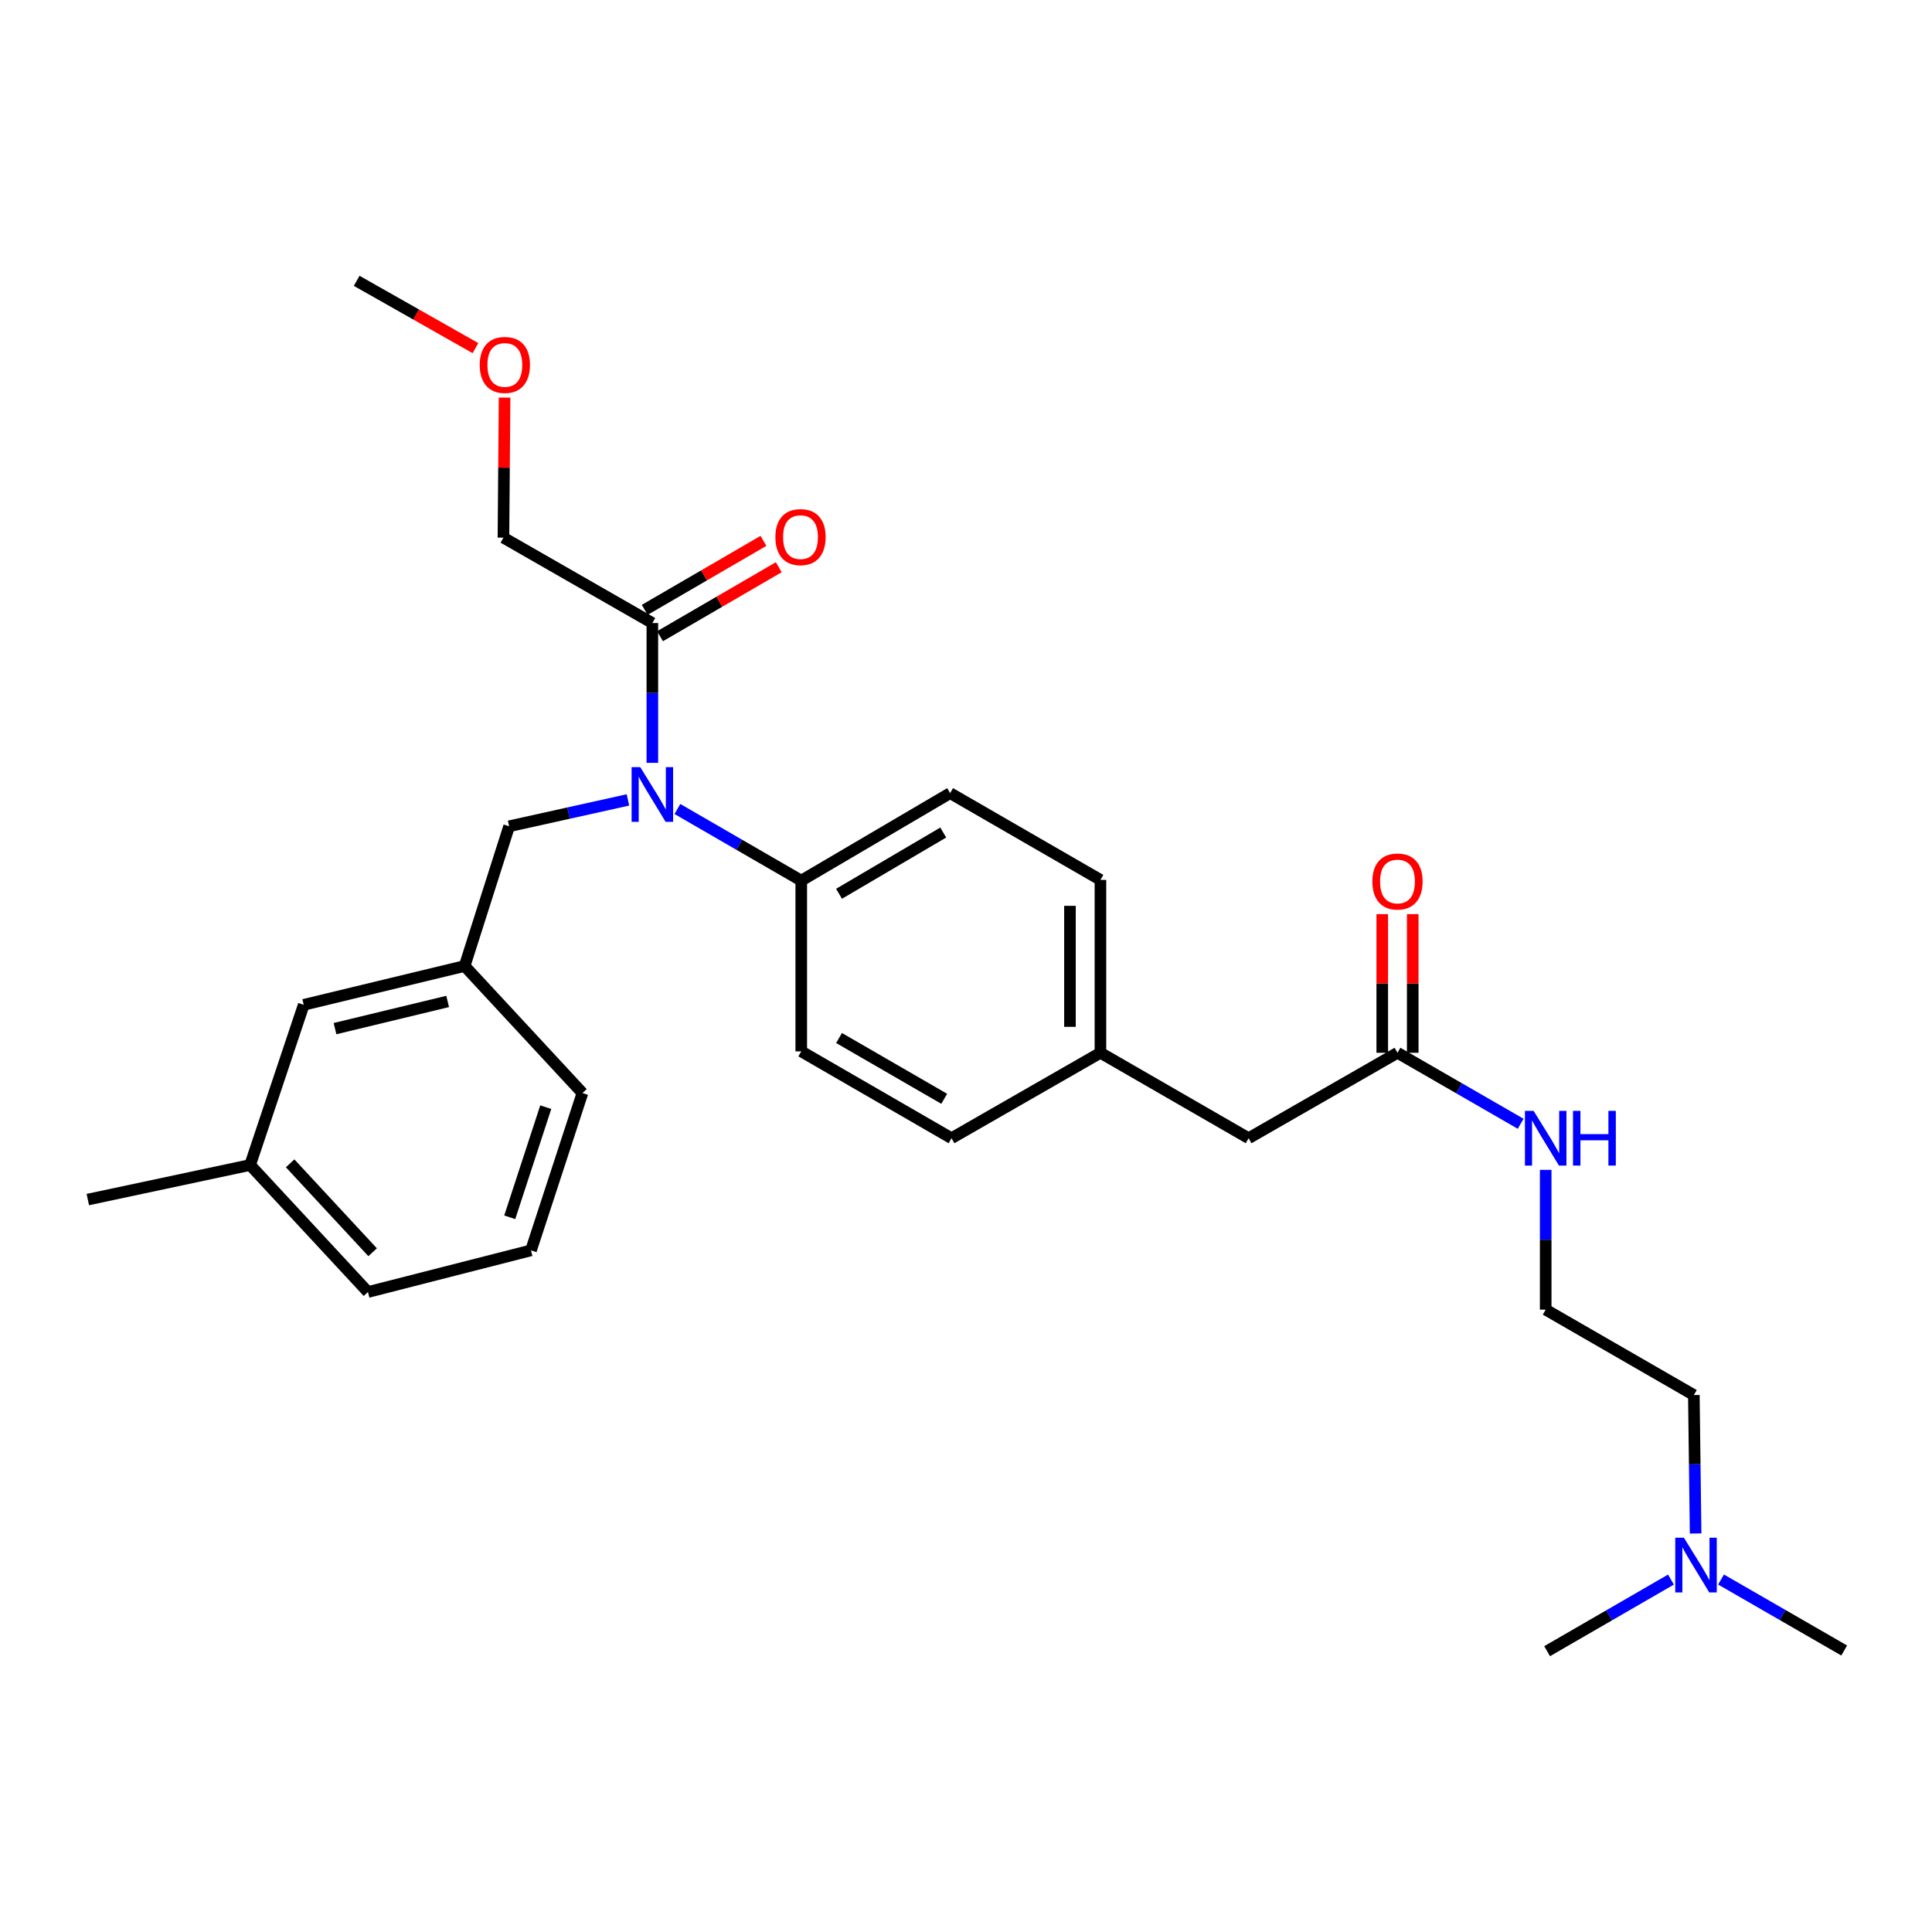 <?xml version='1.0' encoding='iso-8859-1'?>
<svg version='1.1' baseProfile='full'
              xmlns='http://www.w3.org/2000/svg'
                      xmlns:rdkit='http://www.rdkit.org/xml'
                      xmlns:xlink='http://www.w3.org/1999/xlink'
                  xml:space='preserve'
width='1000px' height='1000px' viewBox='0 0 1000 1000'>
<!-- END OF HEADER -->
<rect style='opacity:1.0;fill:#FFFFFF;stroke:none' width='1000' height='1000' x='0' y='0'> </rect>
<path class='bond-0' d='M 337.659,394.852 L 337.659,358.67' style='fill:none;fill-rule:evenodd;stroke:#0000FF;stroke-width:6px;stroke-linecap:butt;stroke-linejoin:miter;stroke-opacity:1' />
<path class='bond-0' d='M 337.659,358.67 L 337.659,322.488' style='fill:none;fill-rule:evenodd;stroke:#000000;stroke-width:6px;stroke-linecap:butt;stroke-linejoin:miter;stroke-opacity:1' />
<path class='bond-1' d='M 350.624,418.731 L 382.676,437.272' style='fill:none;fill-rule:evenodd;stroke:#0000FF;stroke-width:6px;stroke-linecap:butt;stroke-linejoin:miter;stroke-opacity:1' />
<path class='bond-1' d='M 382.676,437.272 L 414.728,455.813' style='fill:none;fill-rule:evenodd;stroke:#000000;stroke-width:6px;stroke-linecap:butt;stroke-linejoin:miter;stroke-opacity:1' />
<path class='bond-3' d='M 325.02,414.035 L 294.273,420.858' style='fill:none;fill-rule:evenodd;stroke:#0000FF;stroke-width:6px;stroke-linecap:butt;stroke-linejoin:miter;stroke-opacity:1' />
<path class='bond-3' d='M 294.273,420.858 L 263.525,427.681' style='fill:none;fill-rule:evenodd;stroke:#000000;stroke-width:6px;stroke-linecap:butt;stroke-linejoin:miter;stroke-opacity:1' />
<path class='bond-4' d='M 341.622,329.308 L 372.355,311.448' style='fill:none;fill-rule:evenodd;stroke:#000000;stroke-width:6px;stroke-linecap:butt;stroke-linejoin:miter;stroke-opacity:1' />
<path class='bond-4' d='M 372.355,311.448 L 403.088,293.587' style='fill:none;fill-rule:evenodd;stroke:#FF0000;stroke-width:6px;stroke-linecap:butt;stroke-linejoin:miter;stroke-opacity:1' />
<path class='bond-4' d='M 333.695,315.669 L 364.429,297.809' style='fill:none;fill-rule:evenodd;stroke:#000000;stroke-width:6px;stroke-linecap:butt;stroke-linejoin:miter;stroke-opacity:1' />
<path class='bond-4' d='M 364.429,297.809 L 395.162,279.948' style='fill:none;fill-rule:evenodd;stroke:#FF0000;stroke-width:6px;stroke-linecap:butt;stroke-linejoin:miter;stroke-opacity:1' />
<path class='bond-18' d='M 337.659,322.488 L 260.581,278.292' style='fill:none;fill-rule:evenodd;stroke:#000000;stroke-width:6px;stroke-linecap:butt;stroke-linejoin:miter;stroke-opacity:1' />
<path class='bond-7' d='M 414.728,455.813 L 491.788,410.521' style='fill:none;fill-rule:evenodd;stroke:#000000;stroke-width:6px;stroke-linecap:butt;stroke-linejoin:miter;stroke-opacity:1' />
<path class='bond-7' d='M 434.28,462.619 L 488.222,430.915' style='fill:none;fill-rule:evenodd;stroke:#000000;stroke-width:6px;stroke-linecap:butt;stroke-linejoin:miter;stroke-opacity:1' />
<path class='bond-8' d='M 414.728,455.813 L 414.728,544.187' style='fill:none;fill-rule:evenodd;stroke:#000000;stroke-width:6px;stroke-linecap:butt;stroke-linejoin:miter;stroke-opacity:1' />
<path class='bond-2' d='M 723.338,544.915 L 646.277,589.137' style='fill:none;fill-rule:evenodd;stroke:#000000;stroke-width:6px;stroke-linecap:butt;stroke-linejoin:miter;stroke-opacity:1' />
<path class='bond-5' d='M 731.225,544.915 L 731.225,509.037' style='fill:none;fill-rule:evenodd;stroke:#000000;stroke-width:6px;stroke-linecap:butt;stroke-linejoin:miter;stroke-opacity:1' />
<path class='bond-5' d='M 731.225,509.037 L 731.225,473.159' style='fill:none;fill-rule:evenodd;stroke:#FF0000;stroke-width:6px;stroke-linecap:butt;stroke-linejoin:miter;stroke-opacity:1' />
<path class='bond-5' d='M 715.45,544.915 L 715.45,509.037' style='fill:none;fill-rule:evenodd;stroke:#000000;stroke-width:6px;stroke-linecap:butt;stroke-linejoin:miter;stroke-opacity:1' />
<path class='bond-5' d='M 715.45,509.037 L 715.45,473.159' style='fill:none;fill-rule:evenodd;stroke:#FF0000;stroke-width:6px;stroke-linecap:butt;stroke-linejoin:miter;stroke-opacity:1' />
<path class='bond-9' d='M 723.338,544.915 L 755.216,563.292' style='fill:none;fill-rule:evenodd;stroke:#000000;stroke-width:6px;stroke-linecap:butt;stroke-linejoin:miter;stroke-opacity:1' />
<path class='bond-9' d='M 755.216,563.292 L 787.094,581.669' style='fill:none;fill-rule:evenodd;stroke:#0000FF;stroke-width:6px;stroke-linecap:butt;stroke-linejoin:miter;stroke-opacity:1' />
<path class='bond-6' d='M 263.525,427.681 L 240.494,500' style='fill:none;fill-rule:evenodd;stroke:#000000;stroke-width:6px;stroke-linecap:butt;stroke-linejoin:miter;stroke-opacity:1' />
<path class='bond-11' d='M 240.494,500 L 157.211,520.095' style='fill:none;fill-rule:evenodd;stroke:#000000;stroke-width:6px;stroke-linecap:butt;stroke-linejoin:miter;stroke-opacity:1' />
<path class='bond-11' d='M 231.702,518.349 L 173.404,532.416' style='fill:none;fill-rule:evenodd;stroke:#000000;stroke-width:6px;stroke-linecap:butt;stroke-linejoin:miter;stroke-opacity:1' />
<path class='bond-22' d='M 240.494,500 L 301.473,565.755' style='fill:none;fill-rule:evenodd;stroke:#000000;stroke-width:6px;stroke-linecap:butt;stroke-linejoin:miter;stroke-opacity:1' />
<path class='bond-15' d='M 491.788,410.521 L 569.585,455.436' style='fill:none;fill-rule:evenodd;stroke:#000000;stroke-width:6px;stroke-linecap:butt;stroke-linejoin:miter;stroke-opacity:1' />
<path class='bond-14' d='M 414.728,544.187 L 492.498,589.137' style='fill:none;fill-rule:evenodd;stroke:#000000;stroke-width:6px;stroke-linecap:butt;stroke-linejoin:miter;stroke-opacity:1' />
<path class='bond-14' d='M 434.287,537.272 L 488.727,568.737' style='fill:none;fill-rule:evenodd;stroke:#000000;stroke-width:6px;stroke-linecap:butt;stroke-linejoin:miter;stroke-opacity:1' />
<path class='bond-17' d='M 800.048,605.515 L 800.048,641.693' style='fill:none;fill-rule:evenodd;stroke:#0000FF;stroke-width:6px;stroke-linecap:butt;stroke-linejoin:miter;stroke-opacity:1' />
<path class='bond-17' d='M 800.048,641.693 L 800.048,677.871' style='fill:none;fill-rule:evenodd;stroke:#000000;stroke-width:6px;stroke-linecap:butt;stroke-linejoin:miter;stroke-opacity:1' />
<path class='bond-10' d='M 646.277,589.137 L 569.585,544.915' style='fill:none;fill-rule:evenodd;stroke:#000000;stroke-width:6px;stroke-linecap:butt;stroke-linejoin:miter;stroke-opacity:1' />
<path class='bond-16' d='M 157.211,520.095 L 129.456,603.001' style='fill:none;fill-rule:evenodd;stroke:#000000;stroke-width:6px;stroke-linecap:butt;stroke-linejoin:miter;stroke-opacity:1' />
<path class='bond-12' d='M 569.585,544.915 L 492.498,589.137' style='fill:none;fill-rule:evenodd;stroke:#000000;stroke-width:6px;stroke-linecap:butt;stroke-linejoin:miter;stroke-opacity:1' />
<path class='bond-28' d='M 569.585,544.915 L 569.585,455.436' style='fill:none;fill-rule:evenodd;stroke:#000000;stroke-width:6px;stroke-linecap:butt;stroke-linejoin:miter;stroke-opacity:1' />
<path class='bond-28' d='M 553.81,531.493 L 553.81,468.858' style='fill:none;fill-rule:evenodd;stroke:#000000;stroke-width:6px;stroke-linecap:butt;stroke-linejoin:miter;stroke-opacity:1' />
<path class='bond-13' d='M 877.645,793.73 L 877.188,757.903' style='fill:none;fill-rule:evenodd;stroke:#0000FF;stroke-width:6px;stroke-linecap:butt;stroke-linejoin:miter;stroke-opacity:1' />
<path class='bond-13' d='M 877.188,757.903 L 876.731,722.076' style='fill:none;fill-rule:evenodd;stroke:#000000;stroke-width:6px;stroke-linecap:butt;stroke-linejoin:miter;stroke-opacity:1' />
<path class='bond-24' d='M 890.806,817.557 L 922.676,835.926' style='fill:none;fill-rule:evenodd;stroke:#0000FF;stroke-width:6px;stroke-linecap:butt;stroke-linejoin:miter;stroke-opacity:1' />
<path class='bond-24' d='M 922.676,835.926 L 954.545,854.296' style='fill:none;fill-rule:evenodd;stroke:#000000;stroke-width:6px;stroke-linecap:butt;stroke-linejoin:miter;stroke-opacity:1' />
<path class='bond-25' d='M 864.888,817.587 L 832.836,836.117' style='fill:none;fill-rule:evenodd;stroke:#0000FF;stroke-width:6px;stroke-linecap:butt;stroke-linejoin:miter;stroke-opacity:1' />
<path class='bond-25' d='M 832.836,836.117 L 800.784,854.646' style='fill:none;fill-rule:evenodd;stroke:#000000;stroke-width:6px;stroke-linecap:butt;stroke-linejoin:miter;stroke-opacity:1' />
<path class='bond-23' d='M 129.456,603.001 L 190.452,668.748' style='fill:none;fill-rule:evenodd;stroke:#000000;stroke-width:6px;stroke-linecap:butt;stroke-linejoin:miter;stroke-opacity:1' />
<path class='bond-23' d='M 150.17,602.134 L 192.867,648.157' style='fill:none;fill-rule:evenodd;stroke:#000000;stroke-width:6px;stroke-linecap:butt;stroke-linejoin:miter;stroke-opacity:1' />
<path class='bond-26' d='M 129.456,603.001 L 45.455,620.897' style='fill:none;fill-rule:evenodd;stroke:#000000;stroke-width:6px;stroke-linecap:butt;stroke-linejoin:miter;stroke-opacity:1' />
<path class='bond-21' d='M 800.048,677.871 L 876.731,722.076' style='fill:none;fill-rule:evenodd;stroke:#000000;stroke-width:6px;stroke-linecap:butt;stroke-linejoin:miter;stroke-opacity:1' />
<path class='bond-19' d='M 260.581,278.292 L 260.875,242.047' style='fill:none;fill-rule:evenodd;stroke:#000000;stroke-width:6px;stroke-linecap:butt;stroke-linejoin:miter;stroke-opacity:1' />
<path class='bond-19' d='M 260.875,242.047 L 261.17,205.802' style='fill:none;fill-rule:evenodd;stroke:#FF0000;stroke-width:6px;stroke-linecap:butt;stroke-linejoin:miter;stroke-opacity:1' />
<path class='bond-27' d='M 246.104,180.191 L 215.36,162.772' style='fill:none;fill-rule:evenodd;stroke:#FF0000;stroke-width:6px;stroke-linecap:butt;stroke-linejoin:miter;stroke-opacity:1' />
<path class='bond-27' d='M 215.36,162.772 L 184.616,145.354' style='fill:none;fill-rule:evenodd;stroke:#000000;stroke-width:6px;stroke-linecap:butt;stroke-linejoin:miter;stroke-opacity:1' />
<path class='bond-20' d='M 274.839,647.189 L 301.473,565.755' style='fill:none;fill-rule:evenodd;stroke:#000000;stroke-width:6px;stroke-linecap:butt;stroke-linejoin:miter;stroke-opacity:1' />
<path class='bond-20' d='M 263.841,630.07 L 282.484,573.066' style='fill:none;fill-rule:evenodd;stroke:#000000;stroke-width:6px;stroke-linecap:butt;stroke-linejoin:miter;stroke-opacity:1' />
<path class='bond-29' d='M 274.839,647.189 L 190.452,668.748' style='fill:none;fill-rule:evenodd;stroke:#000000;stroke-width:6px;stroke-linecap:butt;stroke-linejoin:miter;stroke-opacity:1' />
<path  class='atom-0' d='M 331.399 397.071
L 340.679 412.071
Q 341.599 413.551, 343.079 416.231
Q 344.559 418.911, 344.639 419.071
L 344.639 397.071
L 348.399 397.071
L 348.399 425.391
L 344.519 425.391
L 334.559 408.991
Q 333.399 407.071, 332.159 404.871
Q 330.959 402.671, 330.599 401.991
L 330.599 425.391
L 326.919 425.391
L 326.919 397.071
L 331.399 397.071
' fill='#0000FF'/>
<path  class='atom-5' d='M 401.342 278.004
Q 401.342 271.204, 404.702 267.404
Q 408.062 263.604, 414.342 263.604
Q 420.622 263.604, 423.982 267.404
Q 427.342 271.204, 427.342 278.004
Q 427.342 284.884, 423.942 288.804
Q 420.542 292.684, 414.342 292.684
Q 408.102 292.684, 404.702 288.804
Q 401.342 284.924, 401.342 278.004
M 414.342 289.484
Q 418.662 289.484, 420.982 286.604
Q 423.342 283.684, 423.342 278.004
Q 423.342 272.444, 420.982 269.644
Q 418.662 266.804, 414.342 266.804
Q 410.022 266.804, 407.662 269.604
Q 405.342 272.404, 405.342 278.004
Q 405.342 283.724, 407.662 286.604
Q 410.022 289.484, 414.342 289.484
' fill='#FF0000'/>
<path  class='atom-6' d='M 710.338 456.261
Q 710.338 449.461, 713.698 445.661
Q 717.058 441.861, 723.338 441.861
Q 729.618 441.861, 732.978 445.661
Q 736.338 449.461, 736.338 456.261
Q 736.338 463.141, 732.938 467.061
Q 729.538 470.941, 723.338 470.941
Q 717.098 470.941, 713.698 467.061
Q 710.338 463.181, 710.338 456.261
M 723.338 467.741
Q 727.658 467.741, 729.978 464.861
Q 732.338 461.941, 732.338 456.261
Q 732.338 450.701, 729.978 447.901
Q 727.658 445.061, 723.338 445.061
Q 719.018 445.061, 716.658 447.861
Q 714.338 450.661, 714.338 456.261
Q 714.338 461.981, 716.658 464.861
Q 719.018 467.741, 723.338 467.741
' fill='#FF0000'/>
<path  class='atom-10' d='M 793.788 574.977
L 803.068 589.977
Q 803.988 591.457, 805.468 594.137
Q 806.948 596.817, 807.028 596.977
L 807.028 574.977
L 810.788 574.977
L 810.788 603.297
L 806.908 603.297
L 796.948 586.897
Q 795.788 584.977, 794.548 582.777
Q 793.348 580.577, 792.988 579.897
L 792.988 603.297
L 789.308 603.297
L 789.308 574.977
L 793.788 574.977
' fill='#0000FF'/>
<path  class='atom-10' d='M 814.188 574.977
L 818.028 574.977
L 818.028 587.017
L 832.508 587.017
L 832.508 574.977
L 836.348 574.977
L 836.348 603.297
L 832.508 603.297
L 832.508 590.217
L 818.028 590.217
L 818.028 603.297
L 814.188 603.297
L 814.188 574.977
' fill='#0000FF'/>
<path  class='atom-14' d='M 871.593 795.931
L 880.873 810.931
Q 881.793 812.411, 883.273 815.091
Q 884.753 817.771, 884.833 817.931
L 884.833 795.931
L 888.593 795.931
L 888.593 824.251
L 884.713 824.251
L 874.753 807.851
Q 873.593 805.931, 872.353 803.731
Q 871.153 801.531, 870.793 800.851
L 870.793 824.251
L 867.113 824.251
L 867.113 795.931
L 871.593 795.931
' fill='#0000FF'/>
<path  class='atom-20' d='M 248.308 188.885
Q 248.308 182.085, 251.668 178.285
Q 255.028 174.485, 261.308 174.485
Q 267.588 174.485, 270.948 178.285
Q 274.308 182.085, 274.308 188.885
Q 274.308 195.765, 270.908 199.685
Q 267.508 203.565, 261.308 203.565
Q 255.068 203.565, 251.668 199.685
Q 248.308 195.805, 248.308 188.885
M 261.308 200.365
Q 265.628 200.365, 267.948 197.485
Q 270.308 194.565, 270.308 188.885
Q 270.308 183.325, 267.948 180.525
Q 265.628 177.685, 261.308 177.685
Q 256.988 177.685, 254.628 180.485
Q 252.308 183.285, 252.308 188.885
Q 252.308 194.605, 254.628 197.485
Q 256.988 200.365, 261.308 200.365
' fill='#FF0000'/>
</svg>
